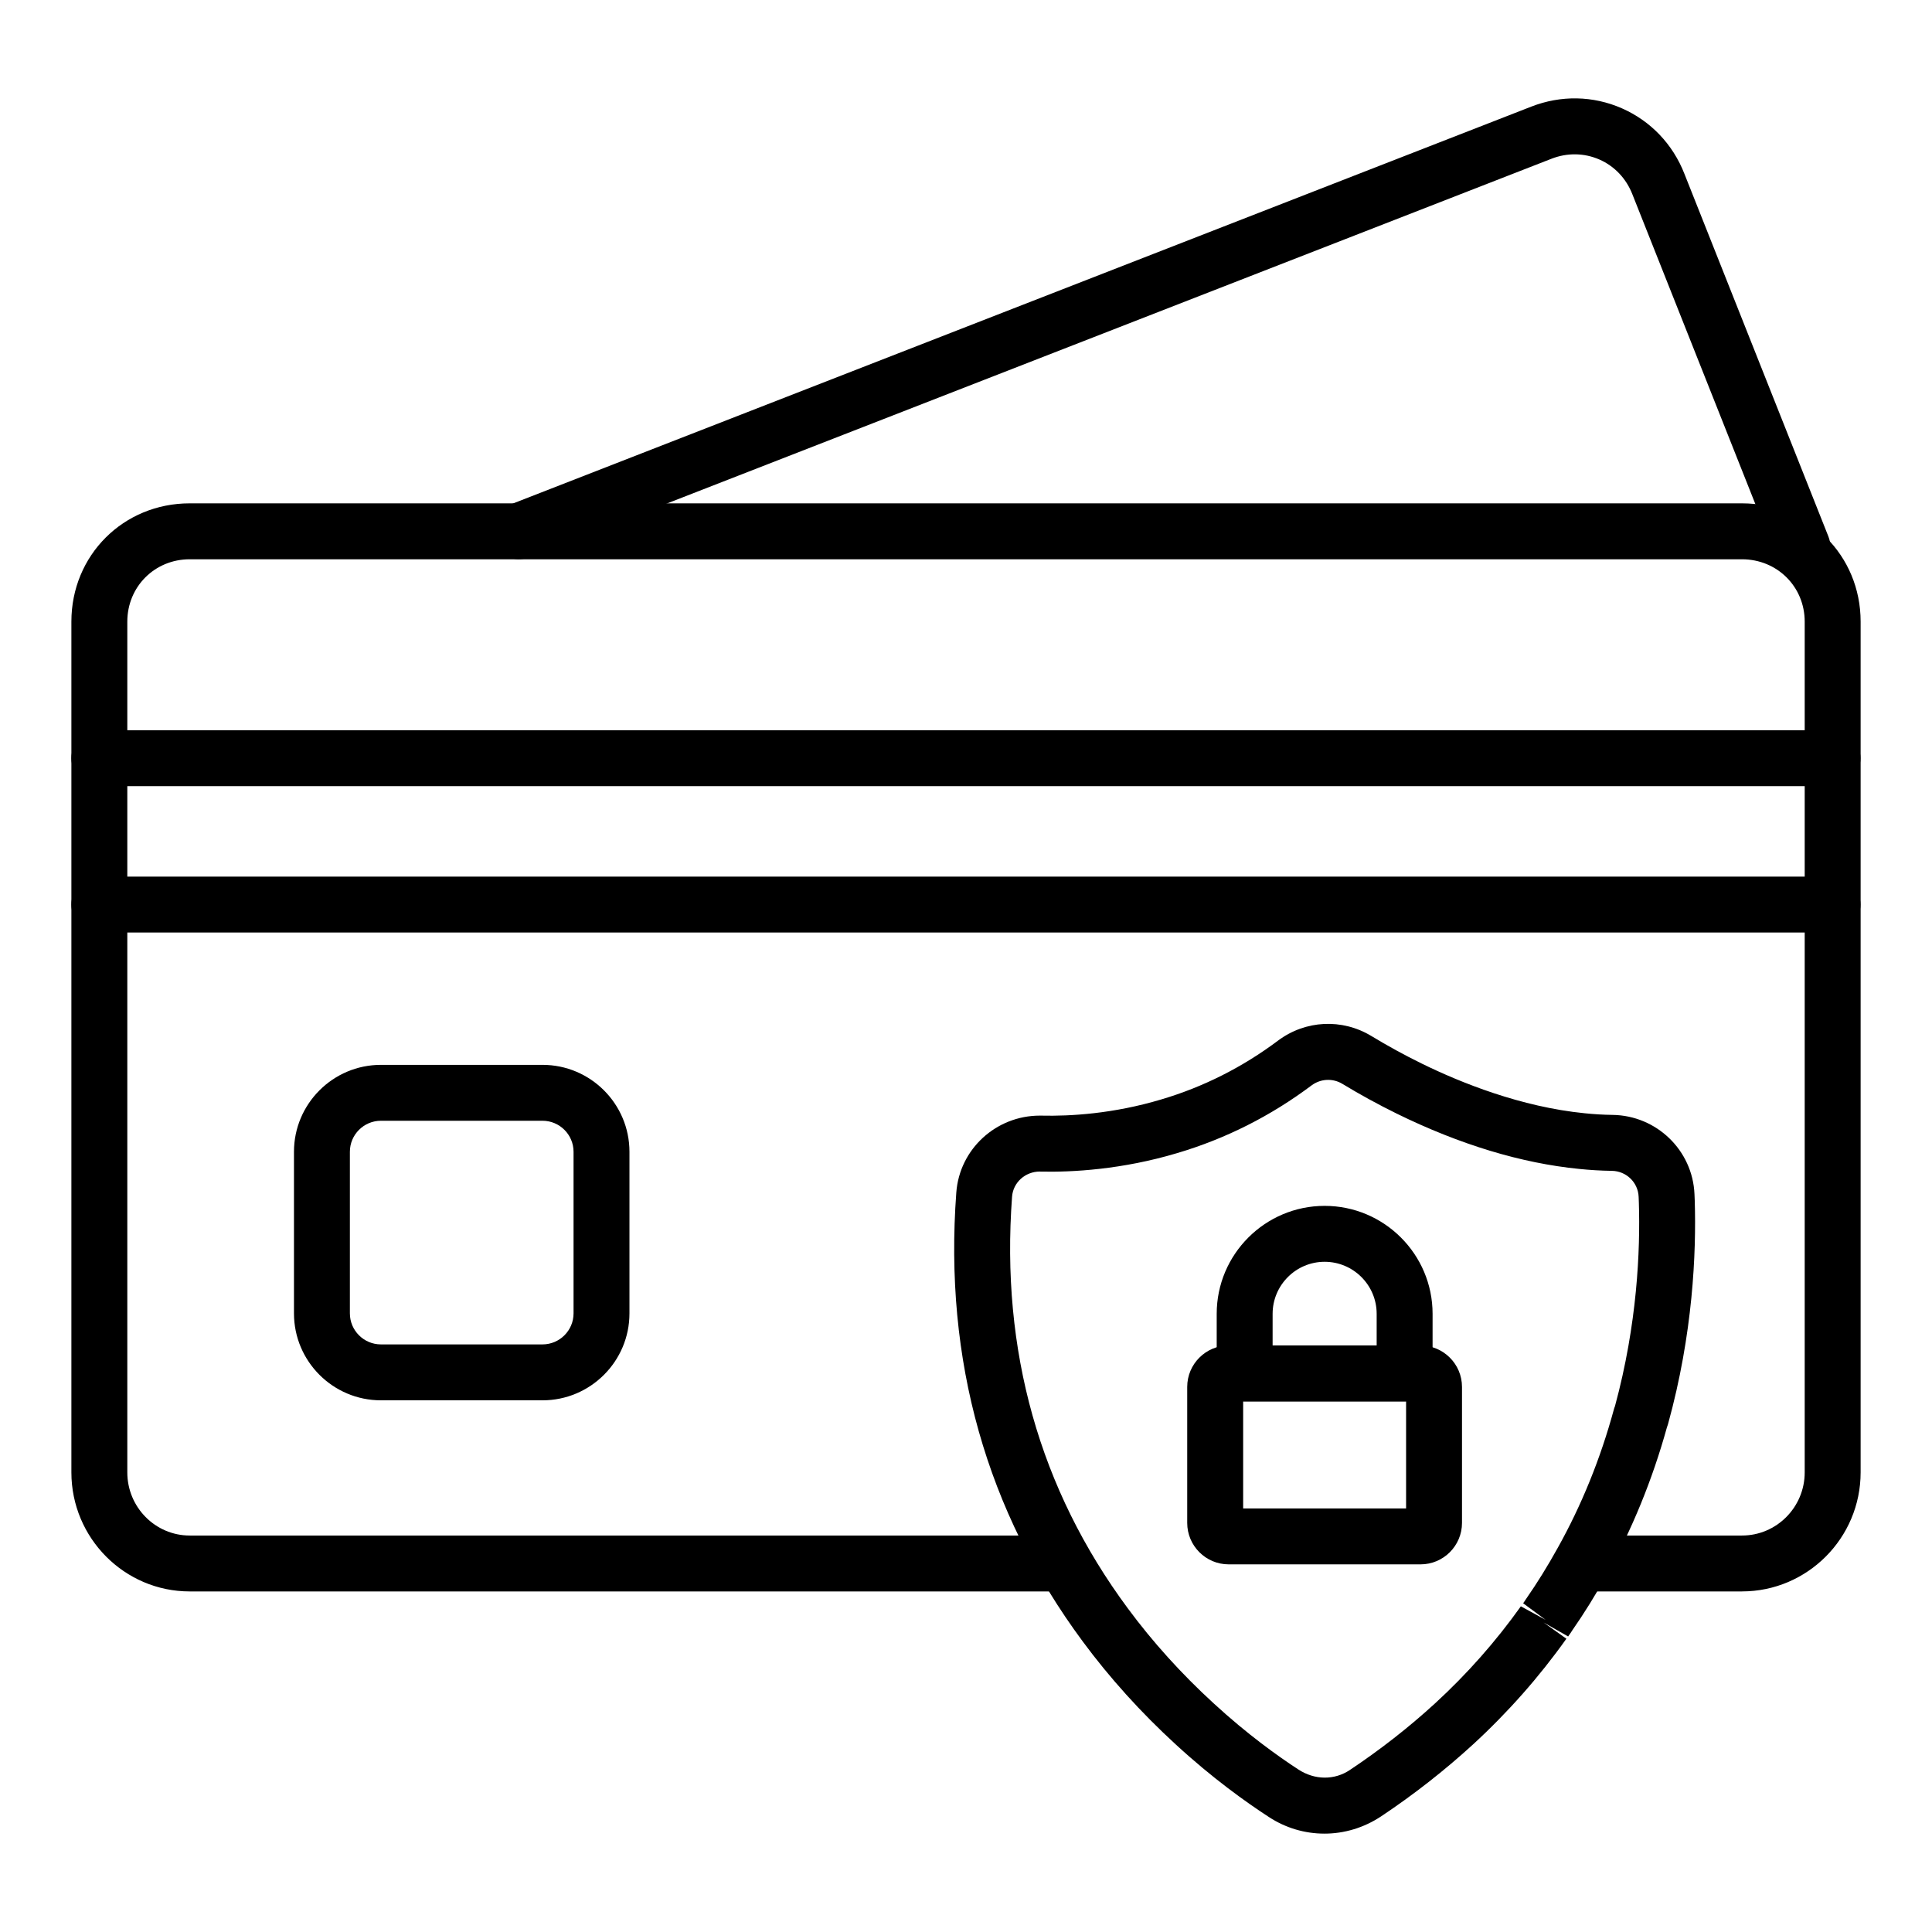 <?xml version="1.0" encoding="UTF-8"?>
<!-- Uploaded to: ICON Repo, www.iconrepo.com, Generator: ICON Repo Mixer Tools -->
<svg fill="#000000" width="800px" height="800px" version="1.1" viewBox="144 144 512 512" xmlns="http://www.w3.org/2000/svg">
 <g>
  <path d="m605.64 565.75h-41.523c-4.094 0-7.41-3.316-7.41-7.41 0-4.09 3.312-7.41 7.41-7.41h41.523c9.168 0.004 16.625-7.504 16.625-16.73v-225.46c0-9.266-7.301-16.527-16.625-16.527h-411.37c-9.27 0-16.531 7.262-16.531 16.527v225.46c0 9.227 7.418 16.73 16.531 16.73h229.27c4.094 0 7.41 3.316 7.41 7.41 0 4.09-3.312 7.41-7.41 7.41l-229.27-0.004c-17.285 0-31.352-14.152-31.352-31.551v-225.46c0-17.574 13.77-31.344 31.352-31.344h411.37c17.633 0 31.445 13.77 31.445 31.344v225.46c0 17.395-14.109 31.547-31.445 31.547z"/>
  <path d="m621.66 296.33c-2.945 0-5.731-1.773-6.887-4.676l-38.16-96.125c-1.641-4.223-4.746-7.492-8.754-9.254-4.023-1.758-8.516-1.836-12.691-0.207l-271.01 105.62c-3.793 1.488-8.105-0.398-9.594-4.211-1.484-3.812 0.398-8.105 4.211-9.594l271.01-105.62c7.871-3.07 16.395-2.91 24.035 0.445 7.633 3.356 13.523 9.531 16.582 17.398l38.145 96.078c1.504 3.805-0.355 8.109-4.152 9.621-0.898 0.355-1.824 0.523-2.734 0.523z"/>
  <path d="m629.64 391.13h-459.32c-4.094 0-7.41-3.316-7.41-7.41 0-4.09 3.312-7.41 7.41-7.41h459.32c4.094 0 7.41 3.316 7.41 7.41s-3.316 7.41-7.41 7.41z"/>
  <path d="m629.64 352.34h-459.32c-4.094 0-7.41-3.316-7.41-7.41 0-4.09 3.312-7.41 7.41-7.41h459.32c4.094 0 7.41 3.316 7.41 7.41 0 4.09-3.316 7.41-7.41 7.41z"/>
  <path d="m494.97 629.93c-5.137 0-10.258-1.477-14.738-4.426-6.012-3.91-14.906-10.246-24.637-19.199-9.219-8.449-17.508-17.629-24.637-27.27-25.555-34.504-36.836-74.547-33.527-119.01 0.855-11.512 10.535-20.375 22.141-20.375 0.152 0 0.312 0.004 0.469 0.004 7.453 0.172 18.941-0.465 31.727-4.297 11.121-3.293 21.512-8.531 30.902-15.57 7.277-5.453 17.004-5.941 24.781-1.219 4.262 2.586 8.734 5.035 13.297 7.277 10.375 5.086 26.309 11.508 43.246 13.184 2.453 0.254 4.891 0.398 7.352 0.43 11.672 0.16 21.207 9.375 21.707 20.98l0.074 1.805c0.418 13.77-0.469 35.254-7.098 59.207-0.078 0.293-0.18 0.574-0.289 0.852-3.844 13.855-9.227 27.023-16.004 39.152-2.961 5.32-5.926 10.098-9.051 14.582-0.195 0.332-0.664 1.027-1.113 1.641l-6.496-3.695 6.035 4.293c-7.191 10.113-15.527 19.551-24.766 28.035-7.516 6.879-15.672 13.262-24.238 18.977-4.617 3.098-9.883 4.644-15.137 4.644zm-75.391-175.46c-3.871 0-7.09 2.894-7.371 6.656-3.031 40.816 7.285 77.523 30.672 109.1 6.562 8.887 14.211 17.355 22.742 25.168 8.984 8.27 17.164 14.09 22.43 17.52 4.406 2.891 9.645 2.863 13.688 0.141 8.082-5.387 15.637-11.297 22.582-17.66 8.48-7.781 16.121-16.43 22.719-25.703l6.57 3.59-5.961-4.402c0.246-0.324 0.484-0.695 0.695-1.023 3.023-4.356 5.731-8.719 8.449-13.617 6.344-11.344 11.352-23.688 14.891-36.699 0.078-0.305 0.18-0.598 0.297-0.879 5.926-21.824 6.723-41.375 6.332-53.992l-0.059-1.512c-0.16-3.832-3.285-6.82-7.106-6.871-2.894-0.039-5.781-0.215-8.641-0.508-15.332-1.516-31.59-6.438-48.289-14.621-4.965-2.438-9.824-5.102-14.457-7.914-2.57-1.559-5.789-1.395-8.203 0.41-10.801 8.102-22.762 14.129-35.555 17.918-14.617 4.375-27.848 5.102-36.262 4.914-0.062-0.012-0.113-0.012-0.164-0.012zm159.3 65.004h0.074z"/>
  <path d="m520.46 558.57h-50.852c-6.055 0-10.984-4.922-10.984-10.98v-36.043c0-6.055 4.926-10.98 10.984-10.98h50.852c6.055 0 10.984 4.922 10.984 10.98v36.043c0 6.055-4.926 10.98-10.984 10.98zm-47.012-14.82h43.18v-28.367h-43.18z"/>
  <path d="m516.24 515.39h-42.391c-4.094 0-7.41-3.316-7.41-7.41v-15.809c0-15.773 12.828-28.605 28.602-28.605 15.773 0 28.609 12.832 28.609 28.605v15.809c-0.004 4.09-3.316 7.41-7.41 7.41zm-34.984-14.82h27.574v-8.398c0-7.602-6.188-13.785-13.789-13.785-7.598 0-13.785 6.188-13.785 13.785z"/>
  <path d="m287.77 515.1h-42.82c-12.707 0-23.043-10.336-23.043-23.039v-42.824c0-12.707 10.34-23.039 23.043-23.039h42.82c12.707 0 23.043 10.336 23.043 23.039v42.824c0 12.703-10.34 23.039-23.043 23.039zm-42.82-74.09c-4.535 0-8.227 3.691-8.227 8.223v42.824c0 4.531 3.691 8.223 8.227 8.223h42.82c4.535 0 8.227-3.691 8.227-8.223v-42.824c0-4.531-3.691-8.223-8.227-8.223z"/>
 </g>
</svg>